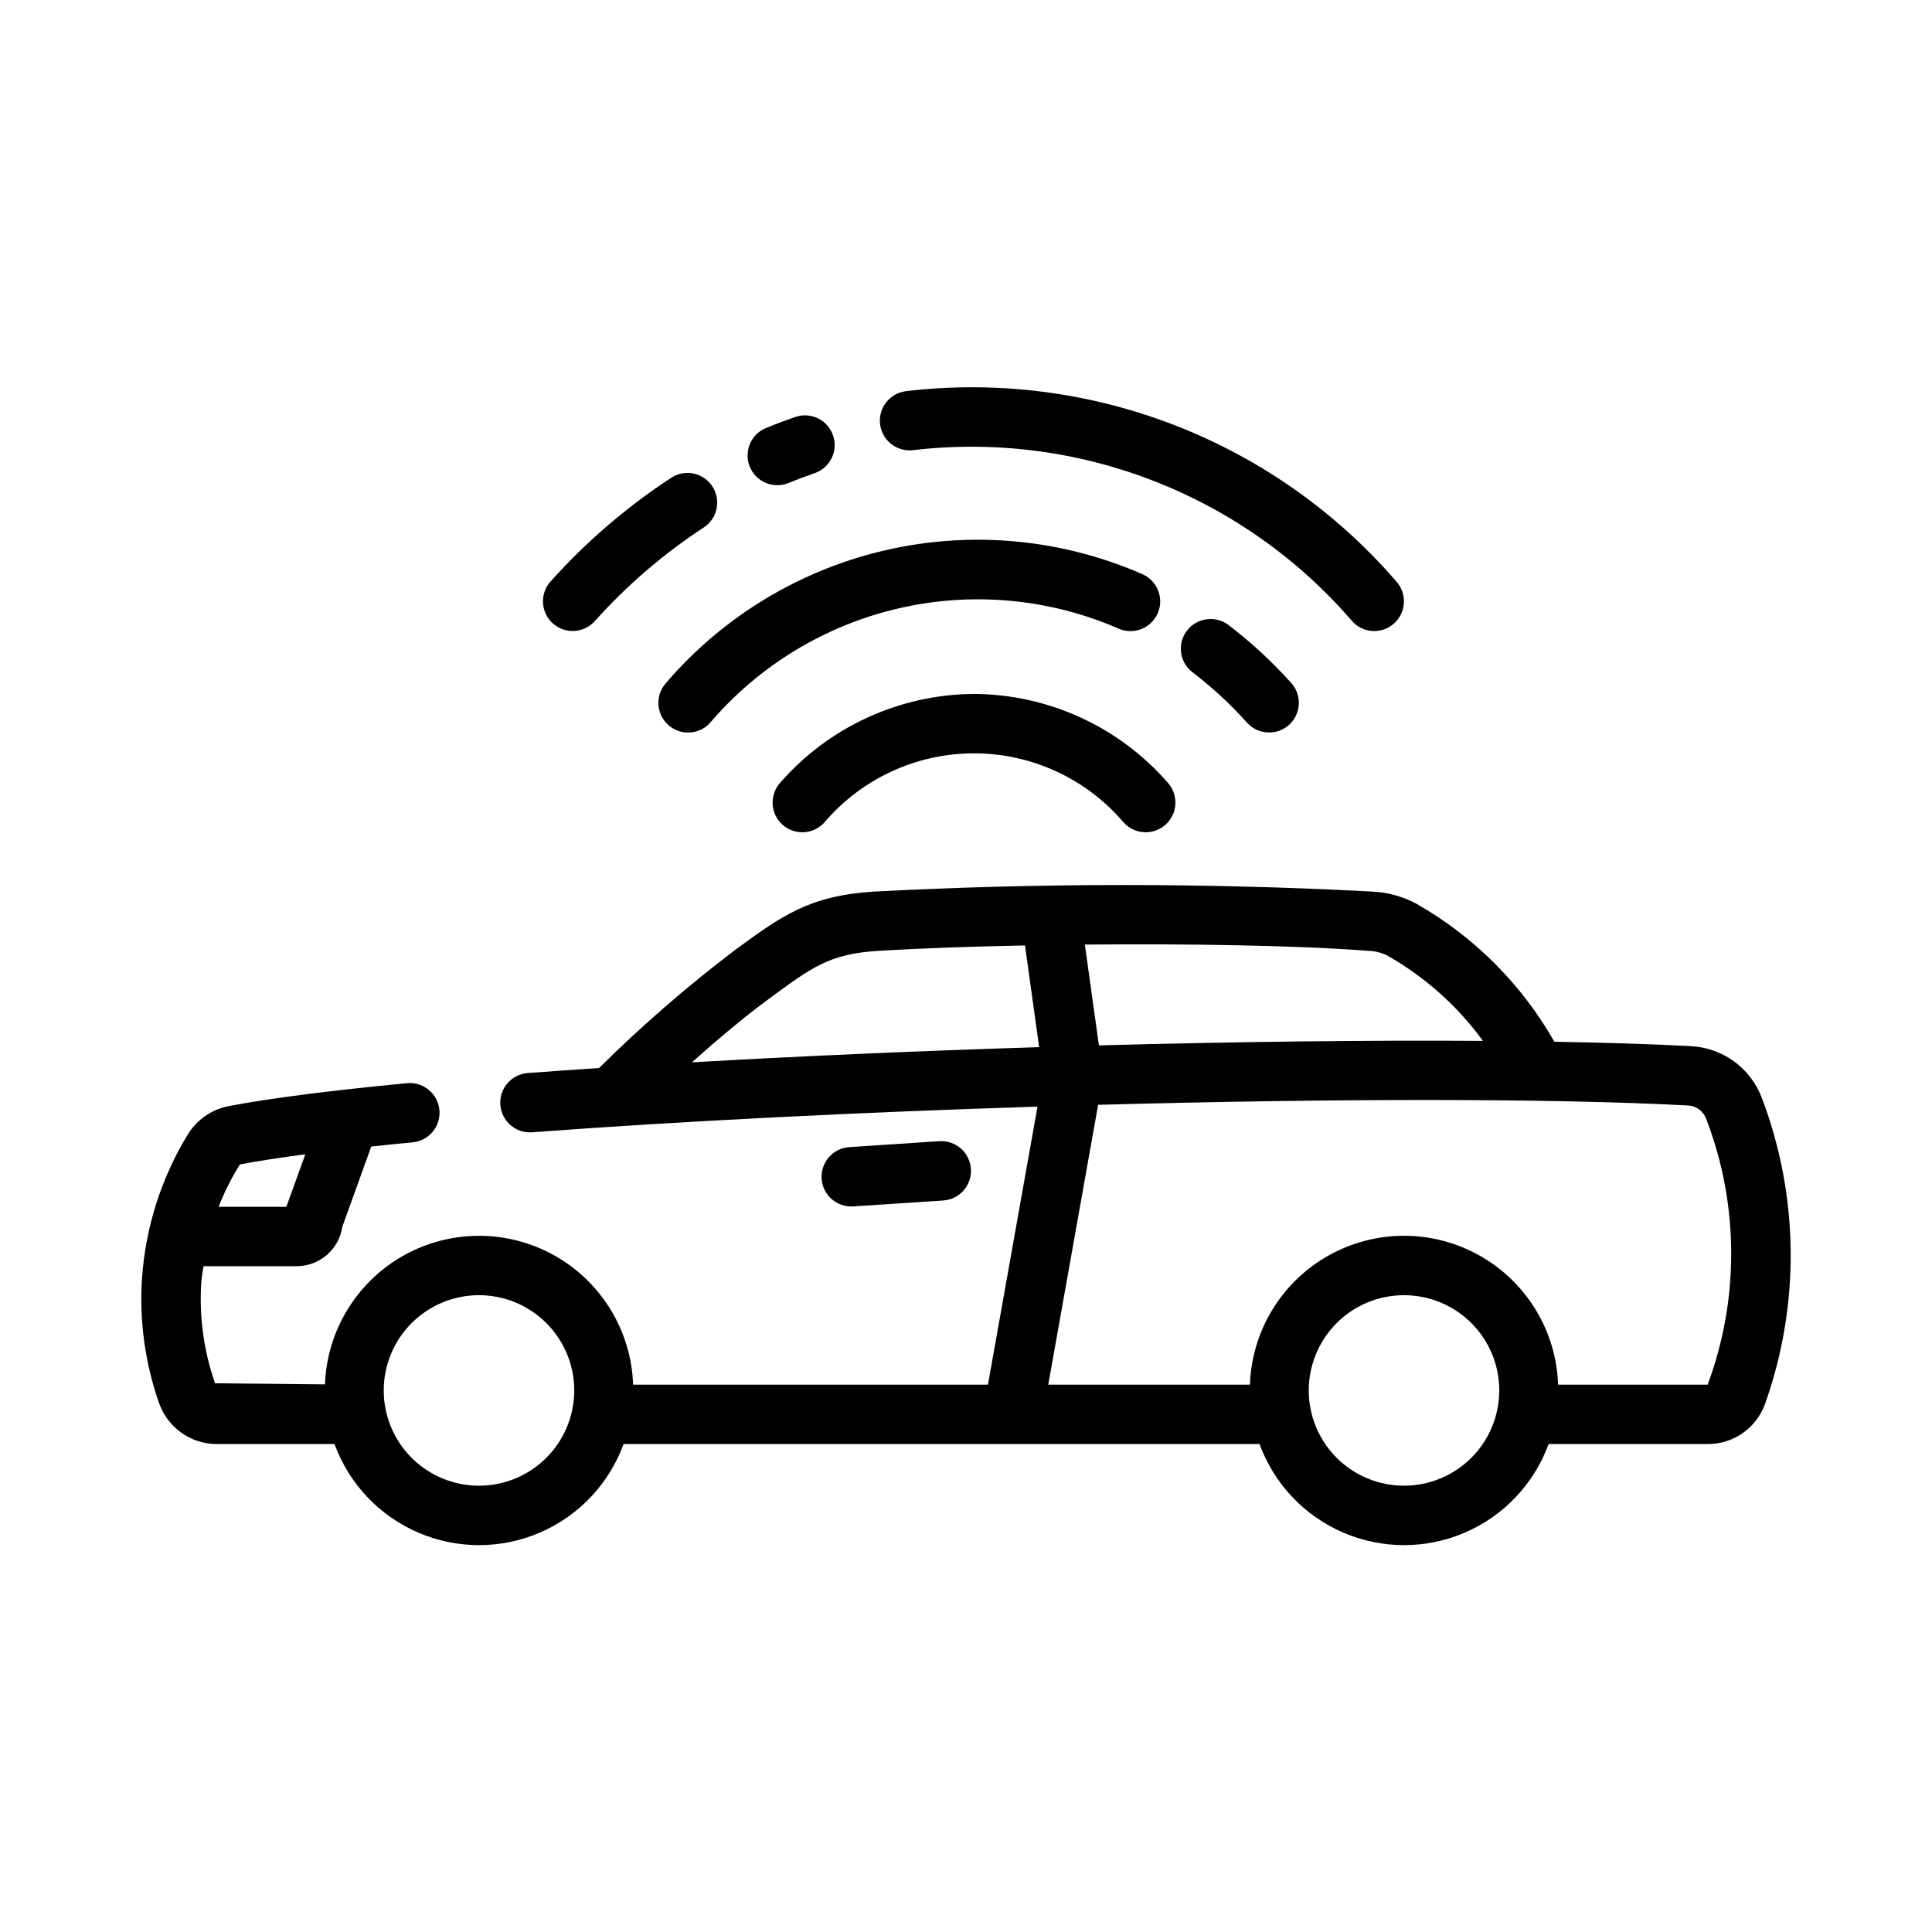 <?xml version="1.0" encoding="UTF-8"?>
<!-- Uploaded to: ICON Repo, www.svgrepo.com, Generator: ICON Repo Mixer Tools -->
<svg fill="#000000" width="800px" height="800px" version="1.1" viewBox="144 144 512 512" xmlns="http://www.w3.org/2000/svg">
 <g>
  <path d="m369.02 448 23.977-1.578c4.316-0.246 8.023 3.031 8.309 7.344 0.281 4.309-2.961 8.047-7.269 8.371l-23.977 1.578c-4.32 0.254-8.035-3.023-8.32-7.34-0.285-4.32 2.965-8.059 7.281-8.375z"/>
  <path d="m610.89 434.92c-1.461-3.852-4.008-7.191-7.332-9.621-3.324-2.426-7.281-3.836-11.395-4.055-10.402-0.559-22.734-0.934-36.238-1.172-8.668-15.238-21.277-27.859-36.508-36.539-3.586-1.938-7.562-3.047-11.633-3.25-44-2.324-88.086-2.324-132.09-0.008-17.219 1.059-24.52 6.414-37.125 15.652h0.004c-12.605 9.582-24.57 19.973-35.82 31.109-6.457 0.43-12.785 0.875-18.953 1.336-4.312 0.355-7.527 4.121-7.207 8.434 0.324 4.312 4.066 7.559 8.383 7.266 40.441-3.023 87.664-5.34 133.97-6.801l-13.129 73.676h-94.035c-0.492-14.242-8.367-27.199-20.785-34.191-12.422-6.992-27.586-7.008-40.02-0.039-12.43 6.965-20.336 19.91-20.852 34.152l-29.133-0.281c-3.016-8.617-4.254-17.754-3.641-26.859 0.098-1.473 0.406-2.769 0.59-4.172h24.652c6.086 0.008 11.254-4.457 12.133-10.477l7.66-21.238c3.527-0.375 7.172-0.746 11.039-1.113 4.297-0.449 7.434-4.277 7.023-8.578-0.41-4.301-4.211-7.469-8.516-7.098-20.375 1.941-36.281 3.981-47.273 6.066-4.543 0.863-8.508 3.609-10.91 7.559-7.023 11.516-11.172 24.543-12.105 37.996-0.758 11.219 0.77 22.473 4.481 33.086 1.102 3.184 3.164 5.949 5.906 7.906 2.738 1.961 6.019 3.016 9.391 3.027h31.227c3.848 10.535 11.863 19.016 22.164 23.453 10.301 4.441 21.973 4.441 32.27 0 10.301-4.438 18.32-12.918 22.168-23.453h168.54c3.848 10.535 11.863 19.016 22.164 23.453s21.973 4.438 32.273 0c10.301-4.438 18.316-12.918 22.168-23.453h42.172-0.004c3.32 0.008 6.562-1.012 9.285-2.918 2.719-1.906 4.781-4.606 5.91-7.731 9.344-26.289 9.035-55.043-0.867-81.125zm-403.3 17.664c4.766-0.902 10.586-1.801 17.32-2.688l-5.019 13.914-17.953 0.004c1.527-3.914 3.422-7.672 5.652-11.23zm298.97-56.602c1.734 0.027 3.441 0.438 5.004 1.199 9.996 5.652 18.668 13.379 25.426 22.66-30.289-0.211-65.402 0.215-101.77 1.199l-3.719-26.715c27.648-0.254 56.57 0.211 75.059 1.656zm-158.68 12.637c11.109-8.148 15.82-11.828 28.777-12.629 10.605-0.656 24.254-1.145 38.977-1.438l3.75 26.953c-31.027 0.973-62.426 2.324-92.012 4.023 6.656-5.957 13.887-12.051 20.508-16.91zm-76.941 129.11c-6.695 0-13.117-2.66-17.852-7.394-4.734-4.734-7.394-11.156-7.394-17.852s2.66-13.117 7.394-17.852c4.734-4.734 11.156-7.394 17.852-7.394 6.695 0 13.117 2.66 17.852 7.394 4.734 4.734 7.394 11.156 7.394 17.852-0.008 6.695-2.668 13.109-7.402 17.844-4.731 4.734-11.148 7.394-17.844 7.402zm245.14 0c-6.695 0-13.117-2.66-17.852-7.394-4.734-4.734-7.394-11.156-7.394-17.852s2.66-13.117 7.394-17.852c4.734-4.734 11.156-7.394 17.852-7.394 6.695 0 13.117 2.66 17.852 7.394 4.734 4.734 7.394 11.156 7.394 17.852-0.008 6.695-2.668 13.109-7.402 17.844-4.734 4.734-11.148 7.394-17.844 7.402zm80.473-26.785h-39.641 0.004c-0.492-14.254-8.379-27.219-20.812-34.207-12.434-6.992-27.613-6.992-40.047 0-12.43 6.988-20.32 19.953-20.809 34.207h-53.449l13.215-74.156c61.574-1.684 119.89-1.777 156.3 0.172 2.176 0.098 4.082 1.488 4.84 3.535 8.707 22.648 8.848 47.703 0.395 70.449z"/>
  <path d="m502.39 308.68c-28.859-33.527-72.488-50.535-116.43-45.383-4.293 0.5-8.184-2.551-8.723-6.836-0.543-4.285 2.473-8.207 6.754-8.785 49.062-5.844 97.824 13.074 130.1 50.48 2.852 3.238 2.566 8.172-0.645 11.055-3.211 2.887-8.145 2.648-11.062-0.531z"/>
  <path d="m346.95 257.45c2.602-1.07 5.227-2.059 7.867-2.973v0.004c4.098-1.375 8.535 0.809 9.945 4.891 1.414 4.086-0.73 8.543-4.801 9.992-2.363 0.816-4.711 1.699-7.047 2.656-4.012 1.605-8.57-0.324-10.211-4.324-1.637-4 0.258-8.574 4.246-10.246z"/>
  <path d="m289.85 298.16c9.457-10.574 20.262-19.859 32.141-27.617 3.641-2.301 8.453-1.246 10.801 2.367 2.348 3.609 1.359 8.438-2.223 10.832-10.719 7.008-20.477 15.395-29.012 24.941-2.922 3.172-7.848 3.402-11.055 0.523-3.203-2.883-3.496-7.805-0.652-11.047z"/>
  <path d="m474.52 335.56c-4.41-4.922-9.273-9.414-14.527-13.422-3.422-2.644-4.066-7.551-1.449-10.992 2.617-3.438 7.519-4.125 10.98-1.539 6.043 4.609 11.637 9.781 16.711 15.438 2.859 3.242 2.574 8.18-0.645 11.066-3.215 2.887-8.156 2.641-11.07-0.551z"/>
  <path d="m320.43 325.07c15.191-17.734 35.684-30.109 58.449-35.309 22.766-5.195 46.598-2.934 67.977 6.453 3.926 1.789 5.68 6.402 3.938 10.348-1.746 3.941-6.34 5.75-10.301 4.051-18.352-8.004-38.793-9.898-58.301-5.402-19.512 4.5-37.059 15.152-50.051 30.383-2.922 3.172-7.848 3.402-11.055 0.523-3.207-2.883-3.496-7.805-0.656-11.047z"/>
  <path d="m350.7 351.5c12.961-14.891 31.695-23.484 51.434-23.598h0.004c19.719 0.109 38.441 8.695 51.383 23.57 2.867 3.242 2.582 8.184-0.637 11.074-3.215 2.891-8.16 2.644-11.078-0.551-9.902-11.645-24.418-18.355-39.703-18.348-15.285 0.004-29.801 6.723-39.691 18.375-2.922 3.172-7.848 3.402-11.055 0.523-3.207-2.883-3.496-7.805-0.656-11.047z"/>
 </g>
</svg>